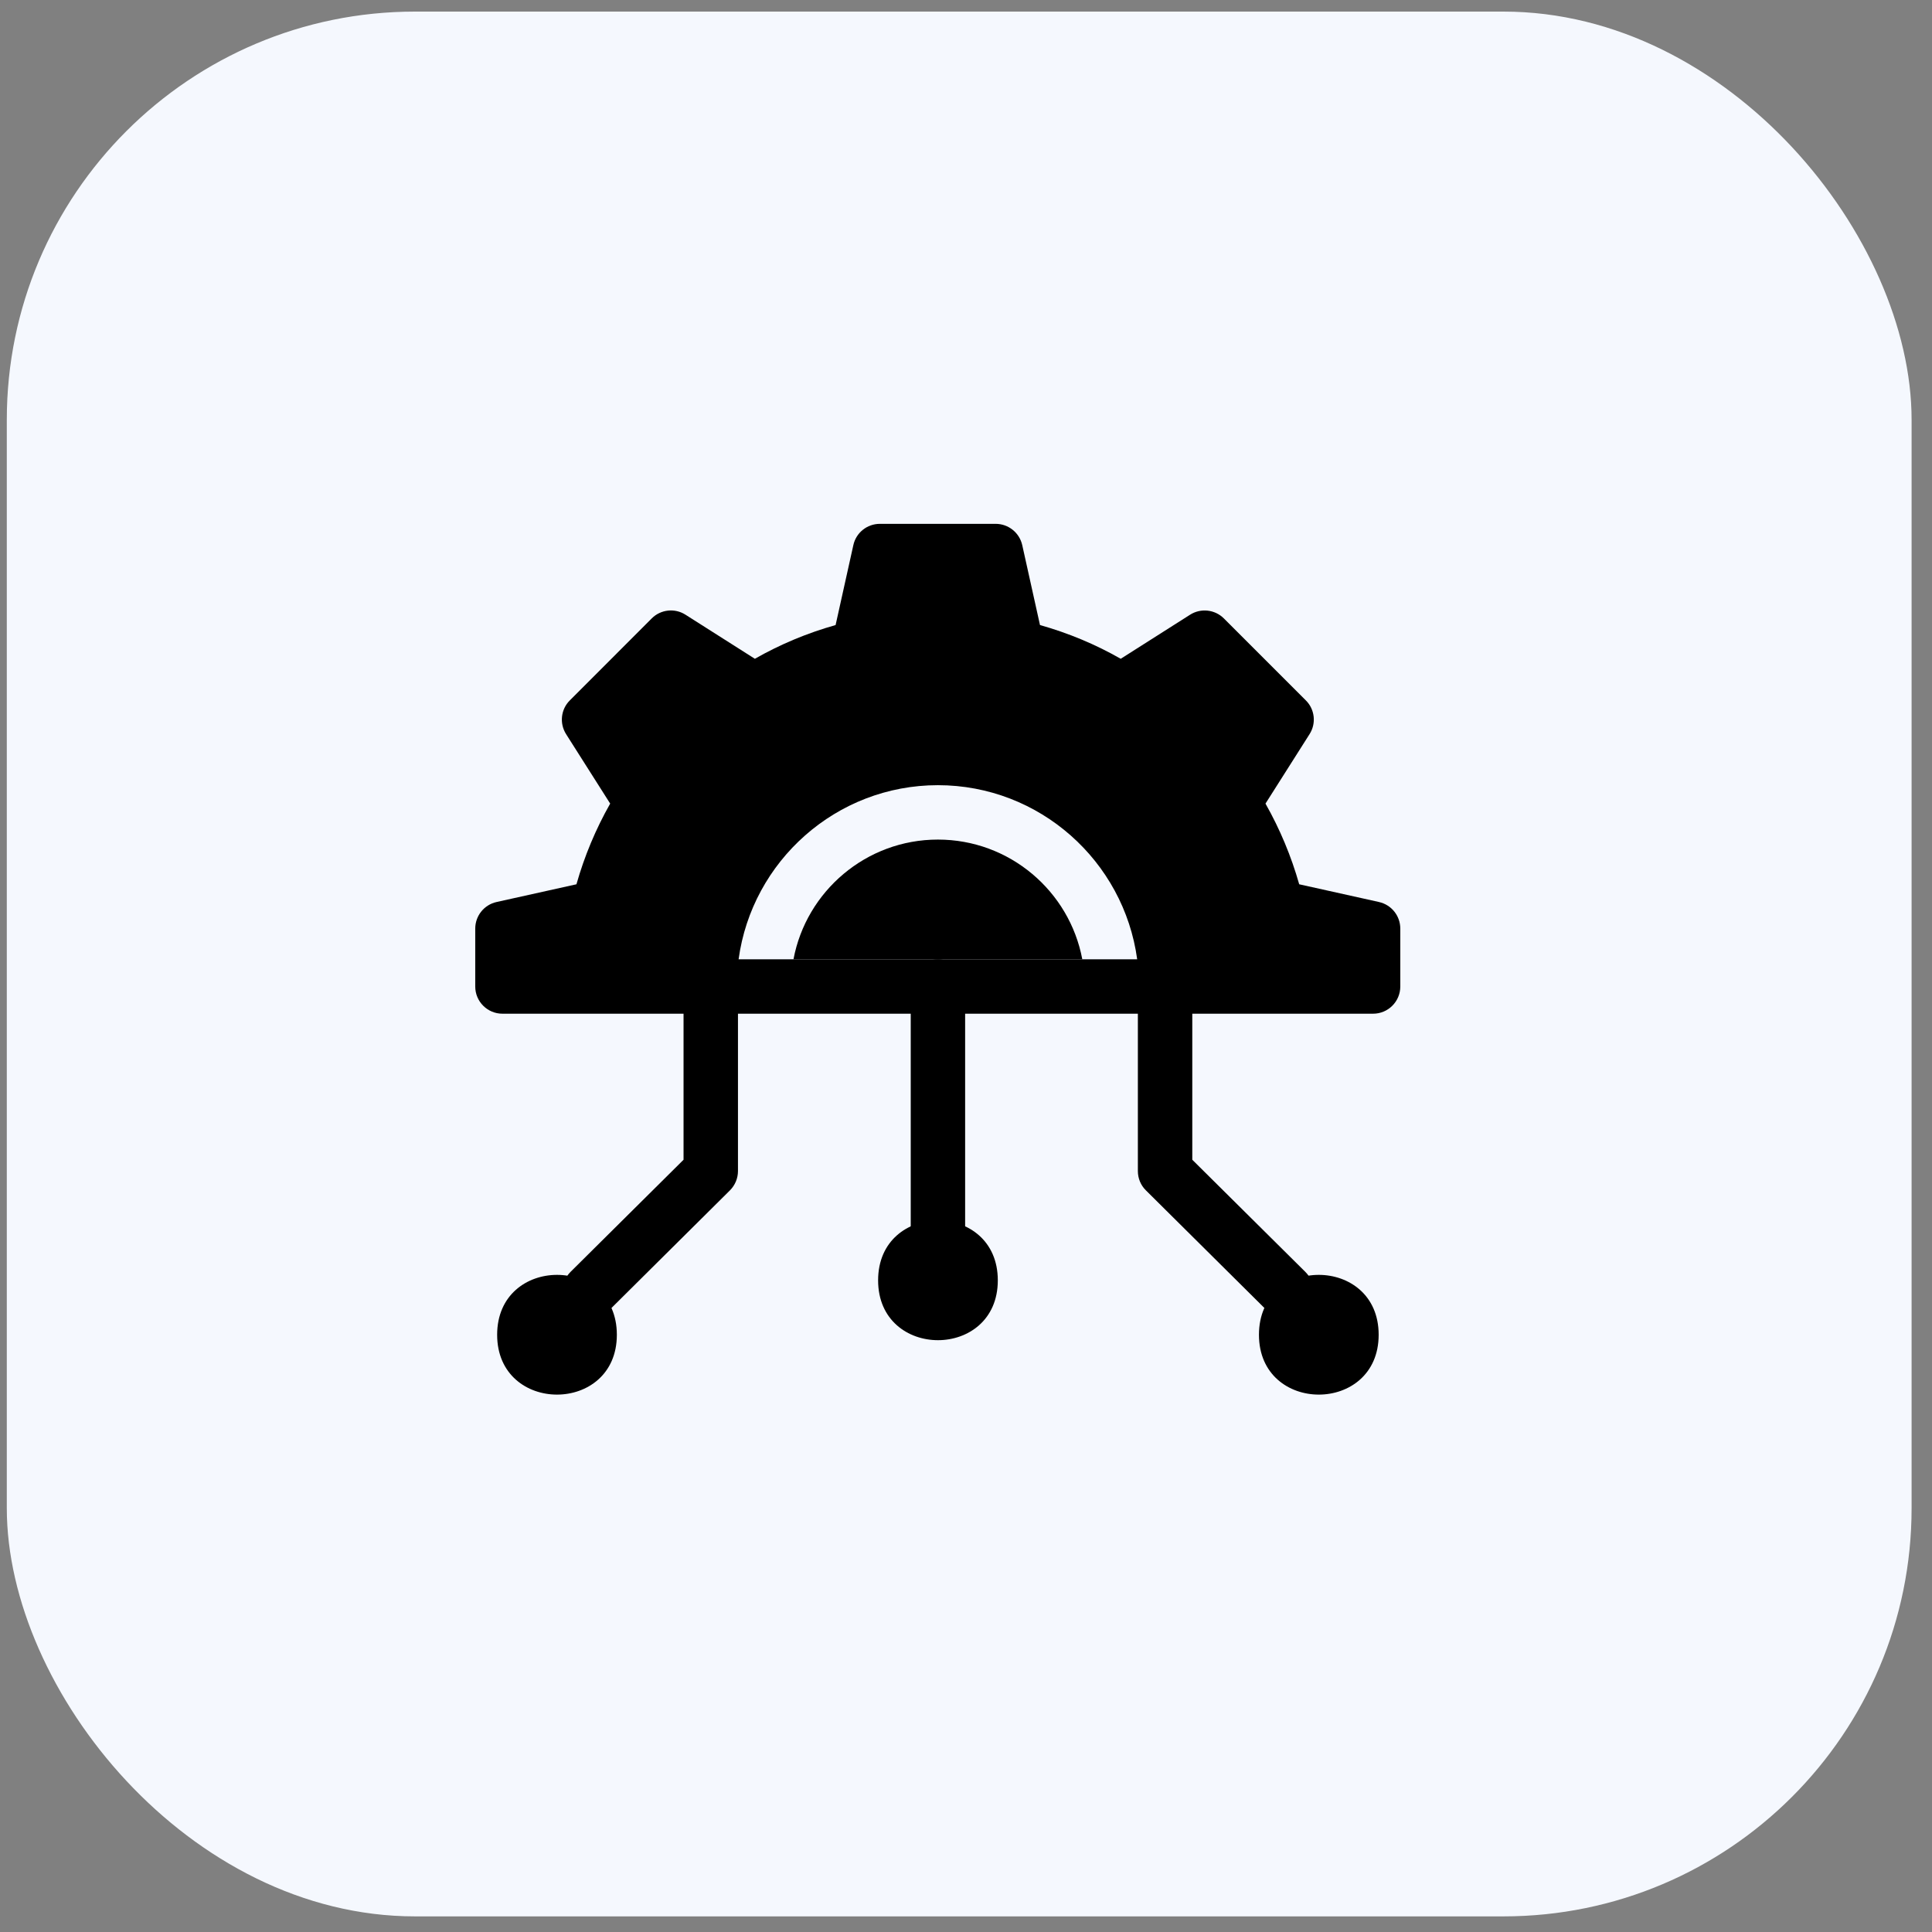 <svg xmlns="http://www.w3.org/2000/svg" width="71" height="71" viewBox="0 0 71 71" fill="none"><rect x="0" y="0" width="71" height="71" fill="#808080" stroke="none"/><rect x="0.25" y="0.426" width="70" height="70" rx="15" fill="#F5F8FE"></rect><path d="M36.669 47.052C36.669 49.984 32.27 49.984 32.27 47.052C32.27 44.118 36.669 44.118 36.669 47.052Z" fill="black"></path><path d="M50.665 49.052C50.665 51.984 46.266 51.984 46.266 49.052C46.266 46.117 50.665 46.117 50.665 49.052Z" fill="black"></path><path d="M22.669 49.052C22.669 51.984 18.27 51.984 18.27 49.052C18.27 46.117 22.669 46.117 22.669 49.052Z" fill="black"></path><path d="M34.467 30.854C31.832 30.854 29.63 32.751 29.16 35.254H39.774C39.304 32.751 37.104 30.854 34.467 30.854Z" fill="black"></path><path d="M34.469 46.647C33.916 46.647 33.469 46.2 33.469 45.647V36.254C33.469 35.701 33.916 35.254 34.469 35.254C35.021 35.254 35.468 35.701 35.468 36.254V45.647C35.468 46.2 35.021 46.647 34.469 46.647Z" fill="black"></path><path d="M21.671 48.452C21.413 48.452 21.156 48.354 20.961 48.157C20.573 47.764 20.576 47.132 20.966 46.742L25.12 42.62V36.254C25.12 35.701 25.568 35.254 26.12 35.254C26.673 35.254 27.12 35.701 27.12 36.254V43.035C27.12 43.303 27.012 43.558 26.825 43.745L22.376 48.162C22.181 48.355 21.926 48.452 21.671 48.452Z" fill="black"></path><path d="M47.266 48.452C47.011 48.452 46.756 48.354 46.561 48.162L42.111 43.745C41.921 43.557 41.816 43.303 41.816 43.035V36.253C41.816 35.701 42.264 35.253 42.816 35.253C43.369 35.253 43.816 35.701 43.816 36.253V42.62L47.971 46.742C48.363 47.129 48.365 47.764 47.975 48.157C47.781 48.354 47.523 48.452 47.266 48.452Z" fill="black"></path><path d="M50.682 33.149L47.745 32.497C47.453 31.467 47.038 30.472 46.506 29.532L48.125 26.98C48.378 26.585 48.32 26.067 47.988 25.738L44.978 22.728C44.646 22.396 44.128 22.341 43.736 22.59L41.186 24.21C40.259 23.68 39.264 23.265 38.219 22.97L37.567 20.033C37.464 19.576 37.059 19.251 36.59 19.251H32.335C31.865 19.251 31.46 19.576 31.36 20.033L30.708 22.97C29.663 23.265 28.671 23.68 27.741 24.21L25.191 22.59C24.796 22.338 24.279 22.396 23.949 22.728L20.942 25.738C20.609 26.067 20.554 26.585 20.804 26.98L22.424 29.532C21.892 30.469 21.477 31.464 21.184 32.497L18.247 33.149C17.79 33.251 17.465 33.656 17.465 34.126V36.254C17.465 36.806 17.912 37.253 18.465 37.253H50.46C51.013 37.253 51.46 36.806 51.46 36.254V34.126C51.46 33.656 51.135 33.251 50.678 33.149H50.682ZM27.143 35.254C27.633 31.647 30.728 28.855 34.467 28.855C38.206 28.855 41.301 31.647 41.791 35.254H27.143Z" fill="black"></path></svg>